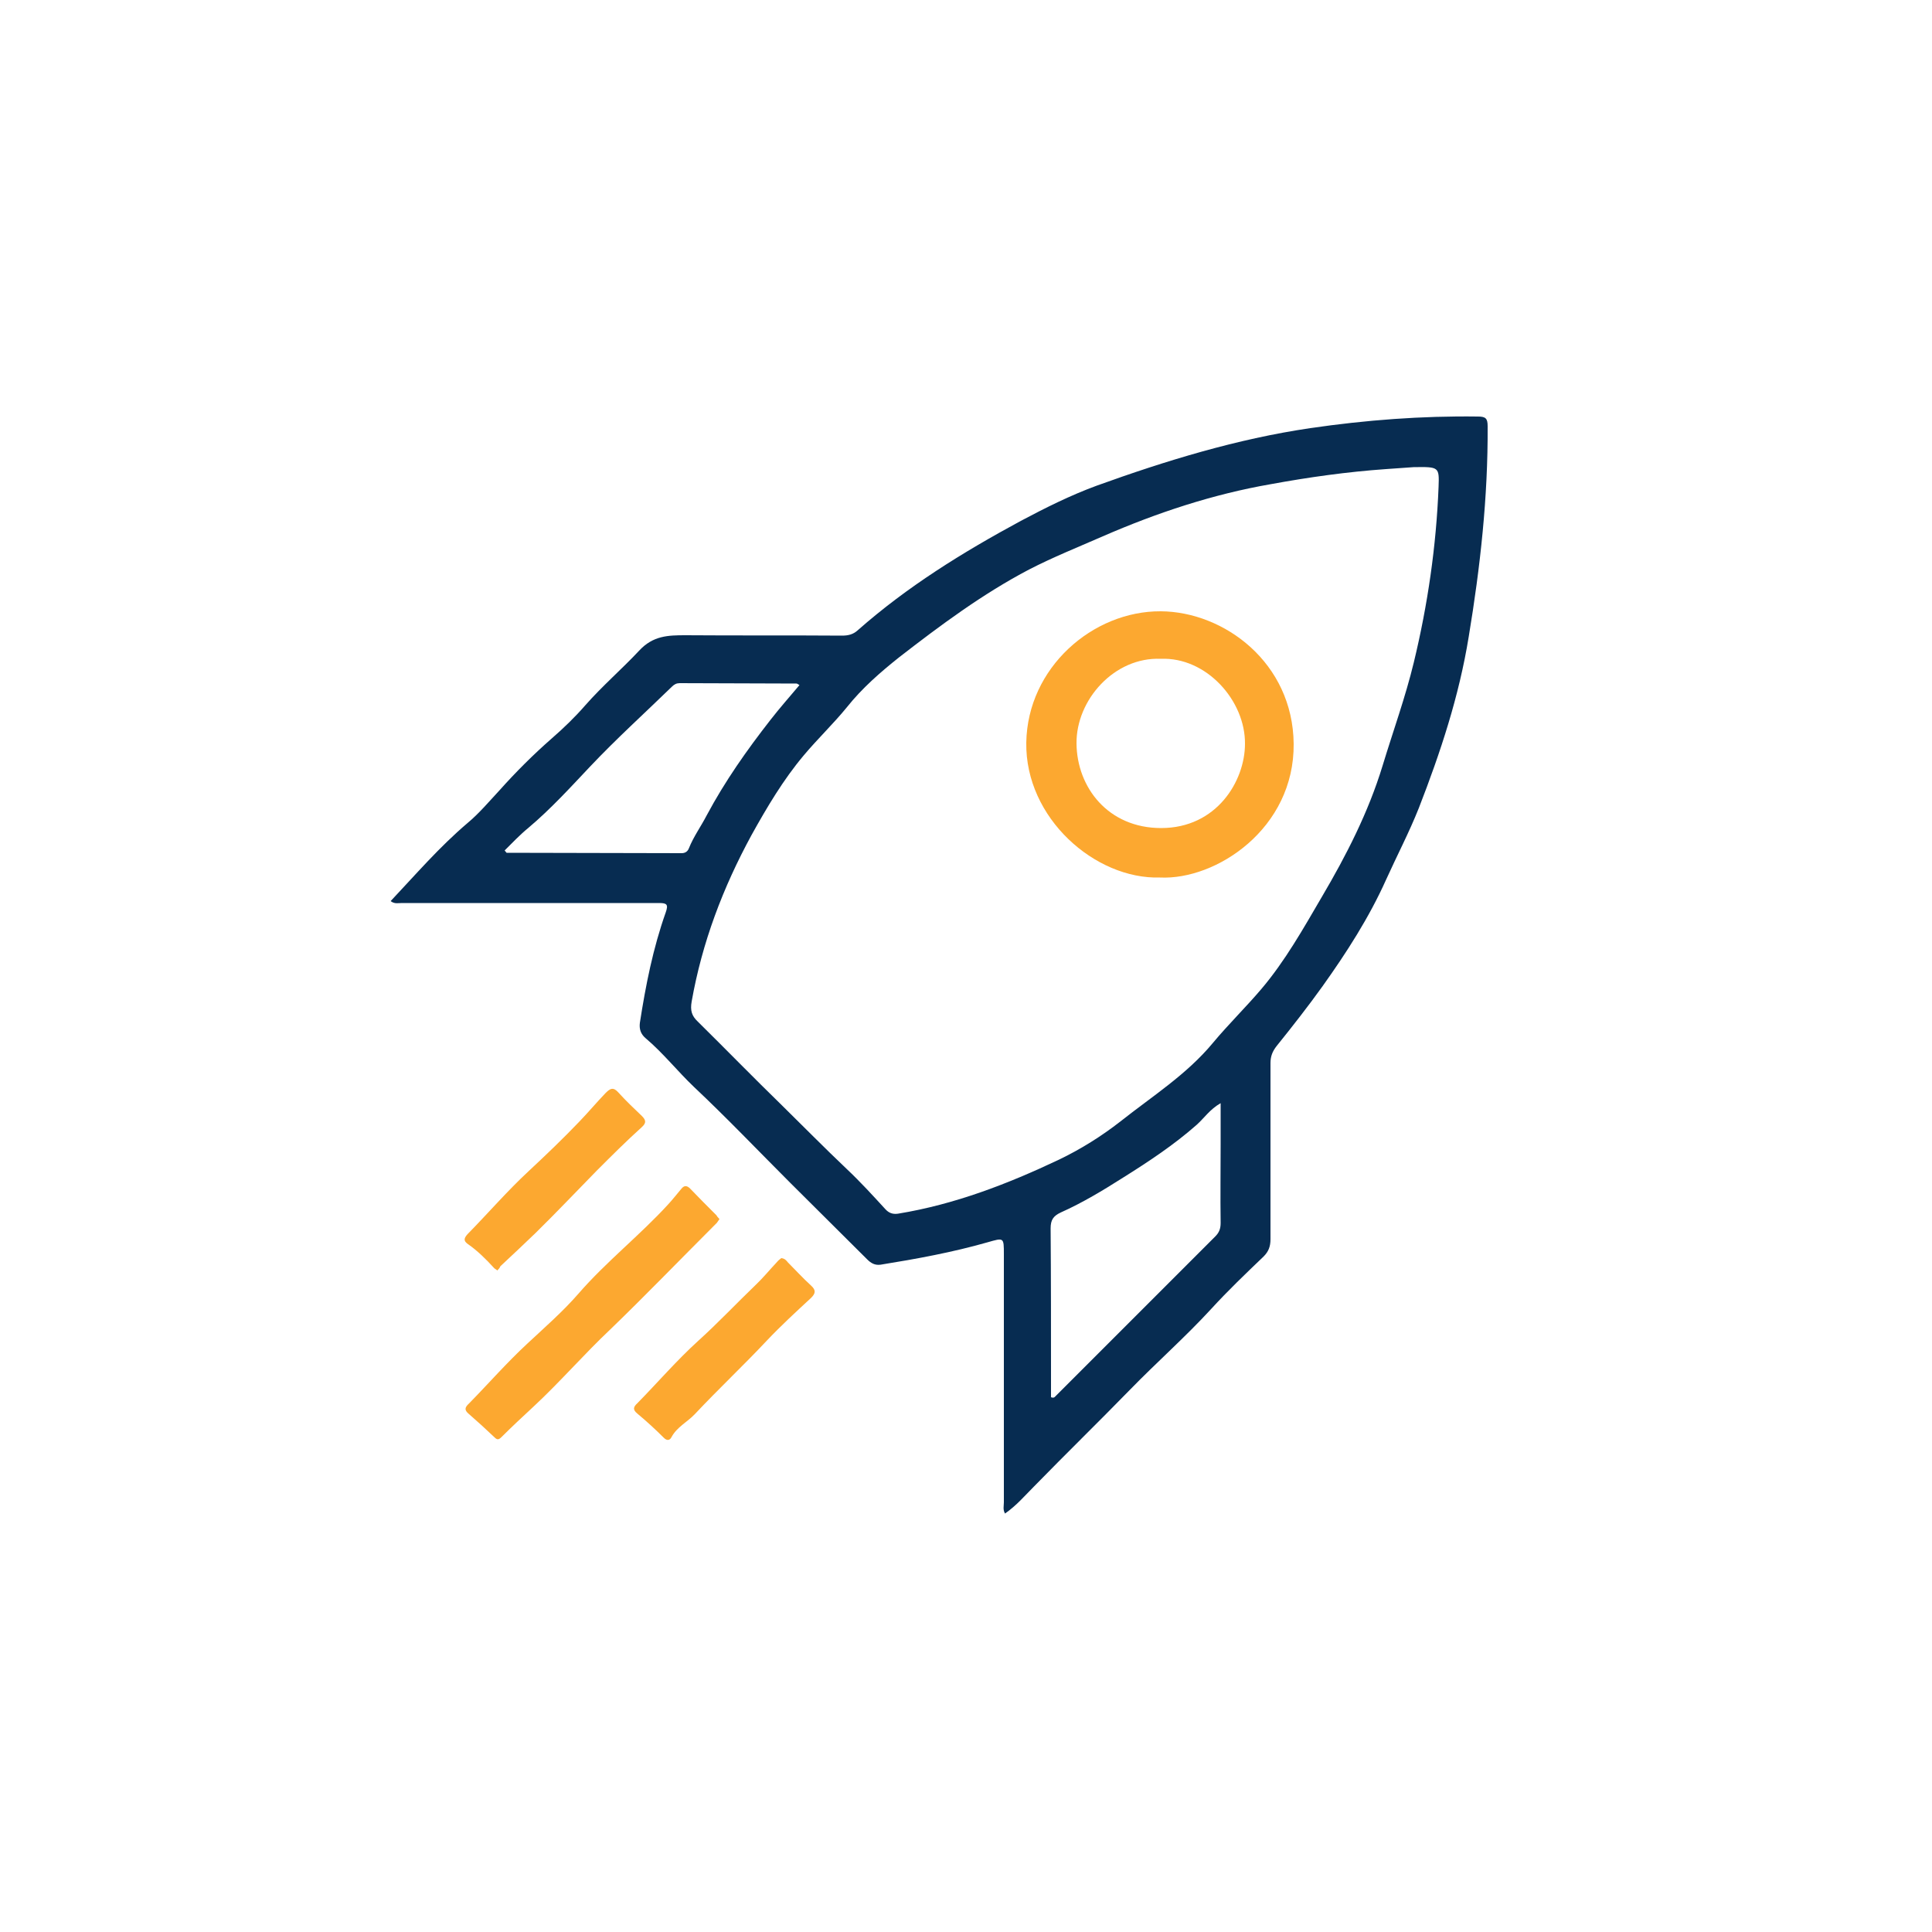 <svg xmlns="http://www.w3.org/2000/svg" xmlns:xlink="http://www.w3.org/1999/xlink" id="Layer_1" x="0px" y="0px" width="500px" height="500px" viewBox="0 0 500 500" style="enable-background:new 0 0 500 500;" xml:space="preserve"> <style type="text/css"> .st0{fill:#072C51;} .st1{fill:#231F20;} .st2{fill:#FCA830;} .st3{fill:none;stroke:#FCA830;stroke-width:10.624;stroke-miterlimit:10;} .st4{fill:none;stroke:#072C51;stroke-width:8.302;stroke-linecap:round;stroke-linejoin:round;stroke-miterlimit:10;} .st5{fill:none;stroke:#072C51;stroke-width:10.539;stroke-miterlimit:10;} </style> <g> <path class="st0" d="M260.1,391.7c-0.6-1-0.3-2-0.3-2.9c0-21.4,0-42.8,0-64.2c0-4.4,0-4.3-4.2-3.1c-9.1,2.6-18.4,4.3-27.7,5.8 c-1.5,0.2-2.5-0.4-3.5-1.4c-6.6-6.6-13.3-13.2-19.9-19.8c-8.3-8.3-16.4-16.8-24.9-24.8c-4.3-4.1-8-8.8-12.5-12.6 c-1.3-1.1-1.7-2.4-1.5-4c1.5-9.7,3.4-19.3,6.7-28.6c0.7-2,0.3-2.4-1.7-2.4c-16.8,0-33.6,0-50.4,0c-5.4,0-10.8,0-16.2,0 c-0.9,0-1.9,0.3-2.9-0.5c6.5-6.9,12.6-14,19.9-20.2c3-2.5,5.6-5.6,8.3-8.5c4.2-4.7,8.7-9.2,13.5-13.4c3.1-2.7,6-5.5,8.7-8.6 c4.4-5,9.4-9.3,13.9-14.1c3.6-3.9,7.5-4,12-4c13.5,0.1,27,0,40.5,0.1c1.6,0,2.9-0.3,4.1-1.4c12.8-11.3,27.2-20.2,42.2-28.3 c6.4-3.4,12.8-6.6,19.6-9.1c18-6.5,36.3-12.1,55.3-14.9c14.4-2.1,28.8-3.2,43.4-3c2,0,2.5,0.5,2.5,2.5c0.1,18.3-1.9,36.4-4.9,54.5 c-2.5,15.4-7.3,29.9-12.9,44.3c-2.5,6.3-5.7,12.4-8.5,18.6c-4.4,9.8-10.2,18.8-16.4,27.5c-3.8,5.3-7.8,10.4-11.9,15.5 c-1.1,1.4-1.6,2.7-1.6,4.4c0,15.2,0,30.4,0,45.6c0,1.9-0.5,3.2-1.8,4.5c-4.6,4.4-9.2,8.8-13.5,13.5c-6.7,7.3-14.2,13.9-21.1,21 c-8.2,8.4-16.6,16.6-24.8,25C265.2,387.1,263.1,389.6,260.1,391.7z M365.8,120.9c-1.5,0.1-4.3,0.3-7.1,0.5c-10,0.7-20,2.1-29.8,3.9 c-15,2.6-29.5,7.4-43.5,13.5c-6.4,2.8-12.9,5.4-19.1,8.6c-12,6.3-22.9,14.4-33.6,22.7c-4.9,3.9-9.6,8-13.5,12.9 c-3.5,4.3-7.6,8.2-11.2,12.5c-5.3,6.3-9.5,13.4-13.5,20.6c-7.4,13.6-12.8,27.8-15.5,43.1c-0.4,2.3,0,3.7,1.6,5.2 c7.3,7.2,14.4,14.5,21.7,21.6c5.6,5.5,11.1,11.1,16.8,16.5c3.5,3.3,6.8,6.9,10,10.4c0.9,1,1.9,1.4,3.3,1.2 c14.7-2.4,28.4-7.7,41.7-14c5.6-2.7,10.9-6,15.9-9.9c8.2-6.5,17.1-12.1,23.9-20.3c4-4.8,8.5-9.2,12.5-13.9 c6.2-7.3,10.9-15.7,15.7-23.9c6.3-10.7,12-21.8,15.7-33.9c2.7-8.9,5.9-17.7,8.1-26.8c3.6-14.9,5.8-30.1,6.4-45.4 C372.5,120.8,372.4,120.8,365.8,120.9z M272,361.6c0.8,0.3,1-0.1,1.2-0.3c13.8-13.8,27.5-27.5,41.3-41.3c1-1,1.4-2,1.4-3.5 c-0.1-6.8,0-13.7,0-20.5c0-3.4,0-6.7,0-10.5c-2.8,1.6-4.2,3.8-6.2,5.6c-5.9,5.2-12.4,9.5-19.1,13.7c-5.2,3.3-10.5,6.5-16.1,9 c-1.9,0.9-2.6,1.9-2.6,4.1c0.1,13.1,0.1,26.2,0.1,39.3C272,358.6,272,360.2,272,361.6z M206.9,177.3c-0.5-0.3-0.6-0.4-0.8-0.4 c-10.1,0-20.1-0.1-30.2-0.1c-0.8,0-1.4,0.3-2,0.9c-7.1,6.9-14.4,13.5-21.2,20.7c-5.1,5.4-10.1,10.9-15.9,15.8 c-2.2,1.8-4.2,3.9-6.2,5.9c0.4,0.5,0.5,0.6,0.5,0.6c15.1,0,30.2,0.1,45.3,0.1c1,0,1.6-0.5,1.9-1.3c1.2-3,3.1-5.6,4.6-8.5 c4.7-8.8,10.4-16.9,16.5-24.7C201.8,183.2,204.3,180.4,206.9,177.3z"></path> <path class="st2" d="M186.2,315.5c-0.3,0.4-0.5,0.7-0.7,1c-0.4,0.4-0.8,0.8-1.2,1.2c-8.8,8.8-17.4,17.7-26.3,26.3 c-6.9,6.5-13.1,13.7-20,20.1c-2.8,2.6-5.5,5.1-8.2,7.8c-0.7,0.7-1.1,0.8-1.8,0.1c-2.2-2.1-4.4-4.1-6.7-6.1c-1.2-1-1-1.7,0.1-2.7 c5-5.1,9.8-10.6,15.1-15.5c4.5-4.2,9.2-8.3,13.2-12.9c7.2-8.3,15.9-15.1,23.3-23.2c1.1-1.2,2.2-2.6,3.3-3.9c0.7-0.9,1.4-1,2.3-0.1 c2.2,2.3,4.5,4.6,6.8,6.9C185.5,314.7,185.8,315.1,186.2,315.5z"></path> <path class="st2" d="M128.7,328.8c-0.3-0.3-0.6-0.4-0.8-0.6c-2.1-2.3-4.3-4.5-6.9-6.3c-1.1-0.8-0.9-1.5,0-2.5 c5.3-5.4,10.3-11.2,15.8-16.3c4.5-4.2,8.9-8.4,13.2-12.9c2.3-2.4,4.4-4.9,6.7-7.3c1.2-1.2,2-1.7,3.4-0.1c1.9,2.1,4,4.1,6,6 c1.1,1.1,1.2,1.8,0,2.9c-4,3.6-7.8,7.4-11.6,11.2c-5.3,5.4-10.5,10.9-15.9,16.2c-3,2.9-6,5.7-9.1,8.6 C129.3,328.2,129,328.5,128.7,328.8z"></path> <path class="st2" d="M202.2,325.6c0.9,0.1,1.3,0.6,1.7,1.1c2,2,3.9,4.1,6,6c1.3,1.2,1.2,2,0,3.2c-3.9,3.6-7.8,7.2-11.4,11 c-6.1,6.5-12.6,12.6-18.7,19.1c-1.9,2-4.6,3.3-6,5.9c-0.4,0.8-1.1,1.1-2,0.2c-2.2-2.2-4.5-4.3-6.9-6.3c-1.2-1-1-1.7,0.1-2.7 c5.2-5.3,10.1-11,15.6-16c5.2-4.7,10-9.8,15-14.6c1.9-1.8,3.6-3.9,5.4-5.8C201.4,326.2,201.8,325.9,202.2,325.6z"></path> <path class="st2" d="M300.2,227.1c-16.8,0.5-34.9-15.4-34.6-34.9c0.3-19.4,17.2-34.1,34.8-34c16.4,0.1,34.2,13.3,34.4,34.3 C335,214.4,314.8,227.8,300.2,227.1z M300.4,170.5c-12-0.5-21.9,10.6-21.8,21.9c0.1,11.4,8.2,21.9,21.9,21.9 c14.4,0,21.7-12.2,21.7-21.8C322.3,181.3,312.2,170,300.4,170.5z"></path> </g> </svg>